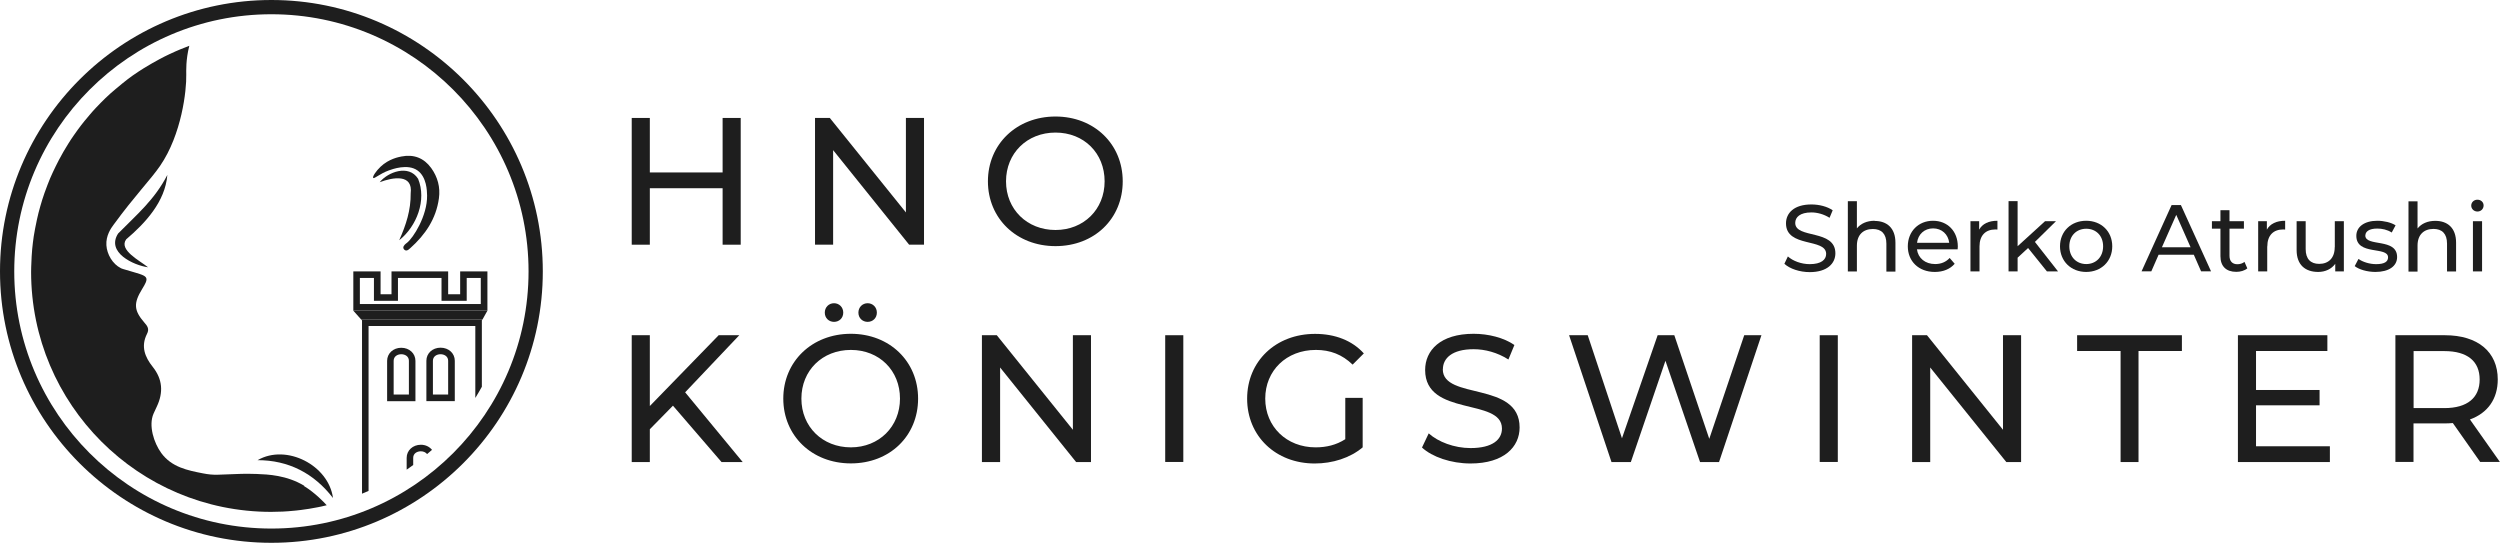 <?xml version="1.0" encoding="UTF-8"?><svg id="Ebene_2" xmlns="http://www.w3.org/2000/svg" viewBox="0 0 278.92 60.56"><defs><style>.cls-1{fill:#1e1e1e;}</style></defs><g id="Ebene_1-2"><polygon class="cls-1" points="72.5 21 80.62 21 80.62 27.3 82.64 27.3 82.64 13.16 80.62 13.16 80.62 19.24 72.5 19.24 72.5 13.16 70.48 13.16 70.48 27.3 72.5 27.3 72.5 21"/><polygon class="cls-1" points="101.07 23.7 92.58 13.16 90.93 13.16 90.93 27.3 92.95 27.3 92.95 16.75 101.43 27.3 103.09 27.3 103.09 13.16 101.07 13.16 101.07 23.7"/><path class="cls-1" d="M117.76,13c-4.34,0-7.54,3.09-7.54,7.23s3.19,7.23,7.54,7.23,7.5-3.07,7.5-7.23-3.19-7.23-7.5-7.23ZM117.76,25.66c-3.17,0-5.52-2.3-5.52-5.43s2.34-5.44,5.52-5.44,5.48,2.3,5.48,5.44-2.34,5.43-5.48,5.43Z"/><polygon class="cls-1" points="82.48 37.4 80.18 37.4 72.5 45.3 72.5 37.4 70.48 37.4 70.48 51.55 72.5 51.55 72.5 47.89 75.08 45.26 80.5 51.55 82.86 51.55 76.44 43.77 82.48 37.4"/><path class="cls-1" d="M94.08,34.88c0-.61-.46-1.05-1.03-1.05s-1.03.44-1.03,1.05.46,1.03,1.03,1.03,1.03-.42,1.03-1.03Z"/><path class="cls-1" d="M97.83,34.88c0-.61-.46-1.05-1.03-1.05s-1.03.44-1.03,1.05.46,1.03,1.03,1.03,1.03-.42,1.03-1.03Z"/><path class="cls-1" d="M94.93,37.24c-4.34,0-7.54,3.09-7.54,7.23s3.19,7.23,7.54,7.23,7.5-3.07,7.5-7.23-3.19-7.23-7.5-7.23ZM94.93,49.91c-3.17,0-5.52-2.3-5.52-5.44s2.34-5.43,5.52-5.43,5.48,2.3,5.48,5.43-2.34,5.44-5.48,5.44Z"/><polygon class="cls-1" points="119.7 47.95 111.21 37.4 109.55 37.4 109.55 51.55 111.58 51.55 111.58 41 120.06 51.55 121.72 51.55 121.72 37.4 119.7 37.4 119.7 47.95"/><rect class="cls-1" x="130" y="37.4" width="2.02" height="14.14"/><path class="cls-1" d="M146.81,39.04c1.6,0,2.93.51,4.1,1.64l1.25-1.25c-1.29-1.43-3.19-2.18-5.44-2.18-4.38,0-7.58,3.05-7.58,7.23s3.19,7.23,7.54,7.23c1.98,0,3.94-.61,5.35-1.8v-5.52h-1.94v4.61c-1.01.65-2.12.91-3.31.91-3.25,0-5.62-2.32-5.62-5.44s2.36-5.43,5.64-5.43Z"/><path class="cls-1" d="M160.98,41.2c0-1.23,1.03-2.24,3.43-2.24,1.25,0,2.65.36,3.88,1.15l.67-1.62c-1.17-.81-2.89-1.25-4.55-1.25-3.72,0-5.41,1.86-5.41,4.04,0,5.25,8.57,3.07,8.57,6.53,0,1.23-1.05,2.18-3.5,2.18-1.82,0-3.62-.69-4.67-1.64l-.75,1.58c1.13,1.05,3.25,1.78,5.41,1.78,3.74,0,5.48-1.86,5.48-4.02,0-5.19-8.57-3.03-8.57-6.49Z"/><polygon class="cls-1" points="190.7 48.96 186.8 37.4 184.94 37.4 180.96 48.9 177.14 37.4 175.06 37.4 179.79 51.55 181.95 51.55 185.81 40.25 189.67 51.55 191.79 51.55 196.52 37.4 194.6 37.4 190.7 48.96"/><rect class="cls-1" x="203.02" y="37.4" width="2.02" height="14.14"/><polygon class="cls-1" points="223.47 47.95 214.99 37.4 213.33 37.4 213.33 51.55 215.35 51.55 215.35 41 223.84 51.55 225.49 51.55 225.49 37.4 223.47 37.4 223.47 47.95"/><polygon class="cls-1" points="231.74 39.16 236.59 39.16 236.59 51.55 238.59 51.55 238.59 39.16 243.43 39.16 243.43 37.4 231.74 37.4 231.74 39.16"/><polygon class="cls-1" points="251.7 45.22 258.79 45.22 258.79 43.51 251.7 43.51 251.7 39.16 259.66 39.16 259.66 37.4 249.68 37.4 249.68 51.55 259.94 51.55 259.94 49.79 251.7 49.79 251.7 45.22"/><path class="cls-1" d="M275.56,46.8c1.98-.71,3.11-2.28,3.11-4.47,0-3.07-2.22-4.93-5.9-4.93h-5.52v14.14h2.02v-4.3h3.5c.3,0,.61-.02.89-.04l3.05,4.34h2.2l-3.35-4.75ZM272.71,45.53h-3.43v-6.36h3.43c2.59,0,3.94,1.15,3.94,3.17s-1.35,3.19-3.94,3.19Z"/><path class="cls-1" d="M33.95,54.2c-1.97-1.19-4.05-1.27-5.31-1.32-1.31-.05-2.35.01-2.35.01-1.9.05-2.34.18-3.66-.08-1.69-.33-3.48-.68-4.64-2.27-.82-1.13-1.44-3.06-.86-4.39.1-.23.18-.38.37-.8.74-1.57.64-3.04-.46-4.42-.87-1.09-1.35-2.28-.64-3.68.28-.54.06-.87-.31-1.28-1.17-1.35-1.19-2.16-.24-3.71.78-1.26.71-1.42-.74-1.84-1.57-.46-1.49-.43-1.64-.51-.91-.45-1.54-1.55-1.6-2.55-.07-1.07.52-1.91.79-2.27,2.41-3.3,4.14-5.04,5.19-6.57,2.43-3.53,2.97-8.46,2.93-10.18,0-.4-.06-1.67.34-3.23-.13.05-.26.1-.38.15-.39.15-.77.3-1.15.47-.23.1-.47.21-.7.32-.37.17-.73.36-1.09.55-.28.15-.55.3-.83.46-.31.18-.61.36-.91.54-.22.14-.43.27-.64.41-.41.27-.81.55-1.2.85-.2.15-.39.3-.58.46-.26.21-.52.42-.77.64-.19.16-.38.32-.57.49-.36.33-.71.66-1.05,1.01-.18.18-.36.37-.54.56-.23.24-.45.49-.67.75-.21.24-.42.49-.62.74-.25.31-.5.63-.74.96-.16.21-.31.43-.46.65-.21.3-.41.6-.6.91-.19.3-.37.6-.55.91-.17.3-.34.6-.5.91-.12.24-.25.47-.36.71-.22.44-.42.89-.62,1.34-.1.23-.19.47-.28.7-.12.31-.24.62-.35.94-.09.25-.17.49-.25.75-.15.47-.28.96-.41,1.44-.06.26-.12.51-.18.77-.08.34-.14.68-.21,1.03-.05.29-.1.57-.15.86-.07.47-.12.94-.17,1.41-.03.27-.04.54-.06.82-.02.39-.04.78-.05,1.18,0,.18-.01.35-.01.53,0,14.79,11.99,26.78,26.78,26.78.87,0,1.72-.04,2.57-.13.07,0,.15-.01.22-.02.36-.04.71-.08,1.07-.14.12-.02.24-.03.36-.05.33-.05.67-.11,1-.18.13-.03.26-.05.39-.08.2-.04.39-.09.59-.14-.3-.33-1.3-1.39-2.53-2.14Z"/><path class="cls-1" d="M45.28,27.94c.2.04.37-.15.49-.25,1.68-1.5,2.89-3.28,3.2-5.57.17-1.23-.14-2.37-.86-3.37-.82-1.13-1.95-1.56-3.32-1.29-.29.06-1.39.25-2.33,1.14-.5.47-.94,1.13-.82,1.25.12.13.72-.47,1.75-.84.37-.13,2.08-.77,3.18,0,1.04.73,1.07,2.29,1.08,2.81.03,2.26-1.55,4.75-2.27,5.29-.08.06-.42.3-.38.55.02.14.15.26.29.29Z"/><polygon class="cls-1" points="54.38 34.66 39.42 34.66 40.28 35.63 53.84 35.63 54.38 34.66"/><path class="cls-1" d="M54.38,30.28h-3.04v2.55h-1.34v-2.55h-6.32v2.55h-1.22v-2.55h-3.04v4.38h14.96v-4.38ZM53.64,33.92h-13.49v-2.91h1.57v2.55h2.68v-2.55h4.86v2.55h2.81v-2.55h1.57v2.91Z"/><path class="cls-1" d="M46.35,44.76v-4.5c0-.83-.68-1.46-1.58-1.46s-1.58.63-1.58,1.46v4.5h3.17ZM43.92,40.25c0-.49.43-.73.85-.73s.85.24.85.73v3.77h-1.7v-3.77Z"/><path class="cls-1" d="M46.96,50.35c.27,0,.53.11.69.31.18-.16.37-.31.55-.47-.28-.34-.71-.57-1.24-.57-.9,0-1.59.63-1.59,1.46v1.32c.25-.17.49-.34.73-.52v-.8c0-.49.43-.73.85-.73Z"/><path class="cls-1" d="M53.84,35.63h-13.56l.11.12v19.33c.25-.1.49-.21.73-.31v-18.4h11.91v8.03c.25-.41.5-.83.73-1.25v-7.4l.07-.12Z"/><path class="cls-1" d="M49.15,38.79c-.9,0-1.58.63-1.58,1.46v4.5h3.17v-4.5c0-.83-.68-1.46-1.59-1.46ZM50,44.02h-1.7v-3.77c0-.49.43-.73.85-.73s.85.24.85.73v3.77Z"/><path class="cls-1" d="M18.67,19.52c-1.44,2.78-3.36,4.37-5.49,6.53-1.37,2.12,1.75,3.56,3.34,3.77-.92-.74-3.31-1.93-2.44-3.12,2.14-1.82,4.34-4.19,4.59-7.17Z"/><path class="cls-1" d="M28.74,51.34c3.43,0,6.28,1.45,8.41,4.22-.48-3.65-5.2-6.08-8.41-4.22Z"/><path class="cls-1" d="M46.64,19.94c-1.04-1.64-3.37-.74-4.28.39,1.5-.57,3.73-.94,3.46,1.24.02,1.87-.51,3.51-1.28,5.23,1.95-1.54,3.09-4.48,2.1-6.87Z"/><path class="cls-1" d="M30.28,0C13.58,0,0,13.58,0,30.28s13.58,30.28,30.28,30.28,30.28-13.58,30.28-30.28S46.98,0,30.28,0ZM30.28,58.97c-15.82,0-28.69-12.87-28.69-28.69S14.46,1.59,30.28,1.59s28.69,12.87,28.69,28.69-12.87,28.69-28.69,28.69Z"/><path class="cls-1" d="M204.77,28.26c0-2.72-4.48-1.59-4.48-3.39,0-.64.54-1.17,1.8-1.17.65,0,1.38.19,2.03.6l.35-.84c-.61-.42-1.51-.65-2.38-.65-1.94,0-2.83.97-2.83,2.11,0,2.75,4.48,1.61,4.48,3.41,0,.64-.55,1.14-1.83,1.14-.95,0-1.89-.36-2.44-.86l-.39.82c.59.55,1.7.93,2.83.93,1.95,0,2.86-.97,2.86-2.1Z"/><path class="cls-1" d="M209.15,24.63c-.86,0-1.55.31-1.98.85v-3.03h-1.01v7.84h1.01v-2.88c0-1.21.7-1.86,1.78-1.86.96,0,1.51.54,1.51,1.64v3.11h1.01v-3.22c0-1.65-.96-2.43-2.32-2.43Z"/><path class="cls-1" d="M215.87,30.34c.93,0,1.7-.32,2.21-.91l-.56-.65c-.41.45-.96.68-1.62.68-1.11,0-1.9-.66-2.03-1.64h4.54c.01-.1.02-.22.02-.31,0-1.72-1.15-2.88-2.77-2.88s-2.81,1.19-2.81,2.85,1.2,2.86,3.01,2.86ZM215.67,25.48c.98,0,1.69.67,1.8,1.61h-3.59c.11-.95.82-1.61,1.8-1.61Z"/><path class="cls-1" d="M220.85,27.49c0-1.23.68-1.89,1.77-1.89.07,0,.15,0,.23.01v-.98c-.98,0-1.68.34-2.04.99v-.94h-.97v5.6h1.01v-2.79Z"/><polygon class="cls-1" points="229.38 24.68 228.16 24.68 225.1 27.47 225.1 22.44 224.09 22.44 224.09 30.28 225.1 30.28 225.1 28.75 226.27 27.67 228.37 30.28 229.61 30.28 227.03 26.99 229.38 24.68"/><path class="cls-1" d="M235.66,27.48c0-1.67-1.23-2.85-2.91-2.85s-2.92,1.18-2.92,2.85,1.24,2.86,2.92,2.86,2.91-1.19,2.91-2.86ZM230.87,27.48c0-1.19.81-1.96,1.89-1.96s1.88.77,1.88,1.96-.8,1.98-1.88,1.98-1.89-.78-1.89-1.98Z"/><path class="cls-1" d="M242.28,22.88l-3.35,7.39h1.09l.81-1.85h3.93l.81,1.85h1.11l-3.36-7.39h-1.05ZM241.2,27.59l1.6-3.62,1.6,3.62h-3.19Z"/><path class="cls-1" d="M250.41,29.22c-.21.17-.5.26-.79.26-.56,0-.88-.34-.88-.94v-3.03h1.61v-.83h-1.61v-1.23h-1.01v1.23h-.95v.83h.95v3.07c0,1.13.64,1.75,1.77,1.75.46,0,.92-.13,1.23-.39l-.32-.73Z"/><path class="cls-1" d="M252.96,27.49c0-1.23.68-1.89,1.76-1.89.07,0,.15,0,.23.01v-.98c-.98,0-1.68.34-2.04.99v-.94h-.97v5.6h1.01v-2.79Z"/><path class="cls-1" d="M260.48,27.58c0,1.2-.68,1.86-1.73,1.86-.96,0-1.51-.55-1.51-1.65v-3.11h-1.01v3.22c0,1.65.96,2.44,2.41,2.44.79,0,1.49-.33,1.9-.91v.85h.96v-5.6h-1.01v2.89Z"/><path class="cls-1" d="M263.9,26.27c0-.44.43-.77,1.32-.77.55,0,1.11.12,1.62.44l.43-.8c-.49-.32-1.31-.51-2.04-.51-1.44,0-2.34.68-2.34,1.68,0,2.23,3.54,1.14,3.54,2.4,0,.48-.39.76-1.33.76-.73,0-1.49-.24-1.97-.58l-.42.8c.46.37,1.38.65,2.31.65,1.49,0,2.42-.64,2.42-1.66,0-2.18-3.55-1.1-3.55-2.42Z"/><path class="cls-1" d="M269.72,27.4c0-1.21.7-1.86,1.78-1.86.96,0,1.51.54,1.51,1.64v3.11h1.01v-3.22c0-1.65-.96-2.43-2.32-2.43-.86,0-1.55.31-1.98.85v-3.03h-1.01v7.84h1.01v-2.88Z"/><rect class="cls-1" x="275.9" y="24.68" width="1.02" height="5.6"/><path class="cls-1" d="M276.4,23.6c.4,0,.69-.3.69-.68,0-.36-.29-.64-.69-.64s-.69.3-.69.66.3.66.69.66Z"/></g></svg>